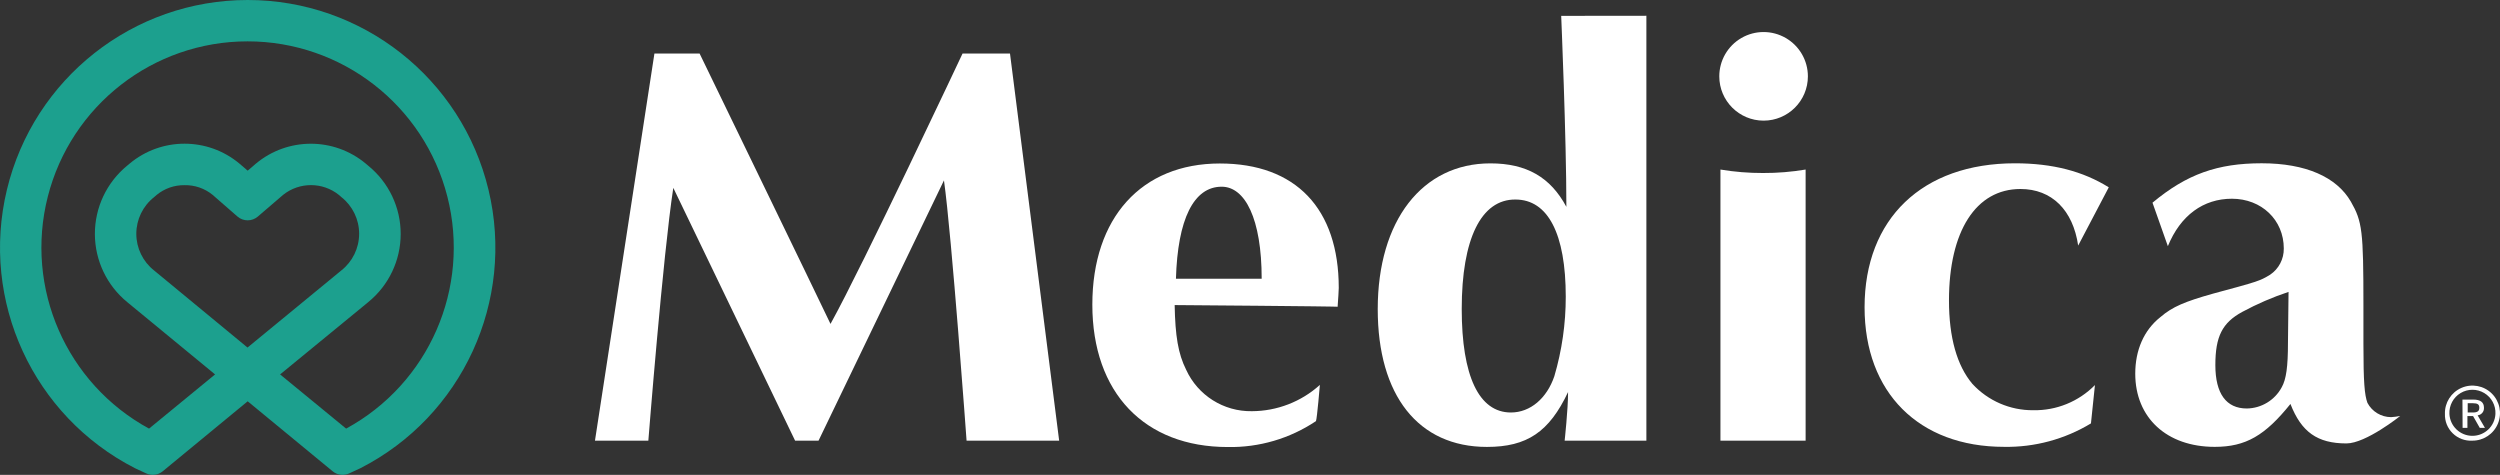 <?xml version="1.0" encoding="UTF-8"?>
<svg xmlns="http://www.w3.org/2000/svg" xmlns:xlink="http://www.w3.org/1999/xlink" version="1.1" id="Layer_1" x="0px" y="0px" viewBox="0 0 134.141 25.48" style="enable-background:new 0 0 134.141 25.48;" xml:space="preserve">
<rect x="0" y="0" width="134.141" height="25.48" fill="#333333" stroke="none"/>
<style type="text/css">
	.st0{fill:#FFFFFF;}
	.st1{fill:#1CA08E;}
</style>
<g id="Logo_x2F_Medica_x2F_L_x2F_">
	<g id="Medica-Logo-" transform="translate(0, 0.5)">
		<path id="Path" class="st0" d="M35.114,2.372h2.424c0,0,6.504,13.403,7.024,14.508c1.72-3.097,7.085-14.508,7.085-14.508h2.546    l2.638,20.772h-4.968c0,0-0.799-11.048-1.213-13.965l-6.73,13.965h-1.258L36.127,9.58c-0.551,3.587-1.339,13.564-1.339,13.564    h-2.864L35.114,2.372z"></path>
		<path id="Shape" class="st0" d="M70.611,22.095c-1.398,0.936-3.049,1.422-4.731,1.391c-4.478,0-7.269-2.914-7.269-7.639    c0-4.661,2.638-7.575,6.841-7.575c4.08,0,6.381,2.424,6.381,6.679c0,0.153-0.031,0.557-0.061,1.01    c0.095-0.025-8.744-0.092-8.744-0.092c0.031,1.656,0.186,2.608,0.615,3.468c0.629,1.377,2.013,2.25,3.526,2.226    c1.349-0.004,2.65-0.506,3.651-1.411C70.82,20.152,70.67,21.939,70.611,22.095z M67.697,14.455c0-3.223-0.891-4.937-2.148-4.937    c-1.503,0-2.36,1.748-2.452,4.937H67.697z"></path>
		<path id="Shape_00000051373040924352651710000016567282894375298946_" class="st0" d="M88.339,0.346v22.798h-4.386    c0,0,0.184-1.67,0.184-2.608c-1.013,2.146-2.207,2.944-4.355,2.944c-3.682,0-5.858-2.761-5.858-7.394    c0-4.753,2.393-7.82,6.042-7.82c1.934,0,3.223,0.735,4.08,2.332c0-3.713-0.278-10.247-0.278-10.247L88.339,0.346z M78.431,16.081    c0,3.59,0.921,5.552,2.638,5.552c1.044,0,1.931-0.765,2.332-1.948c0.407-1.385,0.613-2.82,0.612-4.264    c0-3.373-0.952-5.215-2.7-5.215C79.475,10.192,78.431,12.31,78.431,16.081z"></path>
		<path id="Shape_00000083073408440914166960000006232102347262267063_" class="st0" d="M97.005,3.596    c0,1.313-1.064,2.377-2.377,2.377s-2.377-1.064-2.377-2.377c0-0.849,0.453-1.634,1.188-2.058c0.735-0.425,1.641-0.425,2.377,0    S97.005,2.747,97.005,3.596L97.005,3.596z M96.883,8.606v14.538h-4.57V8.597c0.755,0.126,1.519,0.188,2.285,0.186    c0.766,0.003,1.53-0.059,2.285-0.186C96.883,8.597,96.883,8.606,96.883,8.606z"></path>
		<path id="Path_00000040554835279514979160000013560874650011951802_" class="st0" d="M111.507,12.677    c-0.278-1.901-1.411-3.036-3.097-3.036c-2.393,0-3.835,2.268-3.835,5.981c0,1.995,0.431,3.498,1.258,4.478    c0.84,0.909,2.024,1.421,3.262,1.411c1.242,0.024,2.44-0.464,3.312-1.35l-0.214,2.057c-1.405,0.851-3.022,1.287-4.664,1.258    c-4.57,0-7.483-2.914-7.483-7.486c0-4.753,3.097-7.728,8.071-7.728c2.023,0,3.651,0.429,5.032,1.289L111.507,12.677z"></path>
		<path id="Shape_00000017486442692691767480000005068659744510384029_" class="st0" d="M115.495,10.376    c1.84-1.533,3.495-2.115,5.858-2.115s4.019,0.735,4.784,2.054c0.615,1.074,0.676,1.564,0.676,5.583v2.057    c0,2.084,0.061,2.73,0.214,3.159c0.248,0.471,0.736,0.767,1.269,0.768c0.164-0.011,0.328-0.031,0.49-0.061    c0,0-1.84,1.472-2.883,1.472c-1.564,0-2.421-0.615-3.006-2.118c-1.361,1.692-2.393,2.302-4.063,2.302    c-2.577,0-4.264-1.564-4.264-3.927c0-1.258,0.459-2.332,1.35-3.036c0.646-0.557,1.319-0.835,2.822-1.258    c2.393-0.646,2.505-0.676,3.061-1.013c0.469-0.315,0.746-0.846,0.737-1.411c0-1.533-1.197-2.669-2.783-2.669    c-1.533,0-2.761,0.891-3.437,2.546L115.495,10.376z M122.795,15.162c-0.858,0.286-1.689,0.645-2.485,1.074    c-1.071,0.582-1.442,1.319-1.442,2.853c0,1.533,0.584,2.329,1.686,2.329c0.784-0.01,1.502-0.445,1.873-1.135    c0.245-0.429,0.337-1.113,0.337-2.391C122.764,17.678,122.795,15.162,122.795,15.162L122.795,15.162z"></path>
		<path id="Shape_00000108272038757198839950000017703416857088033720_" class="st0" d="M131.186,21.708    c-0.017-0.602,0.333-1.154,0.885-1.395s1.195-0.124,1.625,0.297c0.431,0.421,0.563,1.061,0.334,1.618s-0.773,0.92-1.375,0.916    c-0.39,0.022-0.772-0.121-1.051-0.394C131.324,22.477,131.172,22.099,131.186,21.708L131.186,21.708z M133.896,21.708    c0.022-0.455-0.209-0.885-0.6-1.119s-0.879-0.234-1.269,0c-0.391,0.234-0.621,0.664-0.6,1.119    c0.031,0.659,0.575,1.177,1.234,1.177S133.865,22.367,133.896,21.708z M132.126,20.94h0.579c0.387,0,0.576,0.142,0.576,0.44    c0.013,0.204-0.136,0.383-0.34,0.406l0.392,0.671h-0.278l-0.359-0.632h-0.303v0.632h-0.259L132.126,20.94z M132.683,21.633    c0.259,0,0.348-0.081,0.348-0.256c0-0.175-0.092-0.242-0.345-0.242h-0.278v0.498C132.408,21.633,132.683,21.633,132.683,21.633z"></path>
		<path id="Shape_00000087375844451955548450000002472170784651249536_" class="st1" d="M17.851,24.789l-4.561-3.757l-4.561,3.757    C8.48,24.995,8.134,25.038,7.841,24.9l-0.598-0.278c-5.468-2.795-8.31-8.972-6.872-14.943S7.149-0.5,13.29-0.5    S24.772,3.708,26.21,9.679c1.437,5.971-1.404,12.148-6.872,14.943L18.739,24.9C18.447,25.038,18.101,24.995,17.851,24.789z     M15.029,19.59l3.543,2.908c4.444-2.418,6.681-7.542,5.433-12.445s-5.662-8.334-10.721-8.334s-9.473,3.432-10.72,8.334    s0.99,10.027,5.433,12.445l3.543-2.908l-4.703-3.871c-1.101-0.896-1.742-2.238-1.746-3.658s0.63-2.766,1.726-3.667L6.953,8.28    c1.707-1.427,4.19-1.427,5.897,0l0.44,0.378l0.44-0.378c1.708-1.424,4.189-1.424,5.897,0l0.134,0.114    c1.1,0.895,1.739,2.238,1.739,3.657s-0.639,2.762-1.739,3.657l-0.019,0.017L15.029,19.59z M9.9,9.435    C9.356,9.428,8.827,9.613,8.406,9.958l-0.134,0.117c-0.605,0.475-0.958,1.201-0.958,1.97s0.353,1.496,0.958,1.97l5.009,4.133    l5.034-4.138c0.603-0.475,0.955-1.2,0.955-1.968s-0.352-1.493-0.955-1.968l-0.134-0.117c-0.875-0.699-2.117-0.699-2.992,0    l-1.355,1.163c-0.313,0.27-0.778,0.27-1.091,0L11.41,9.957C10.986,9.609,10.45,9.424,9.9,9.435L9.9,9.435z"></path>
	</g>
</g>
</svg>
